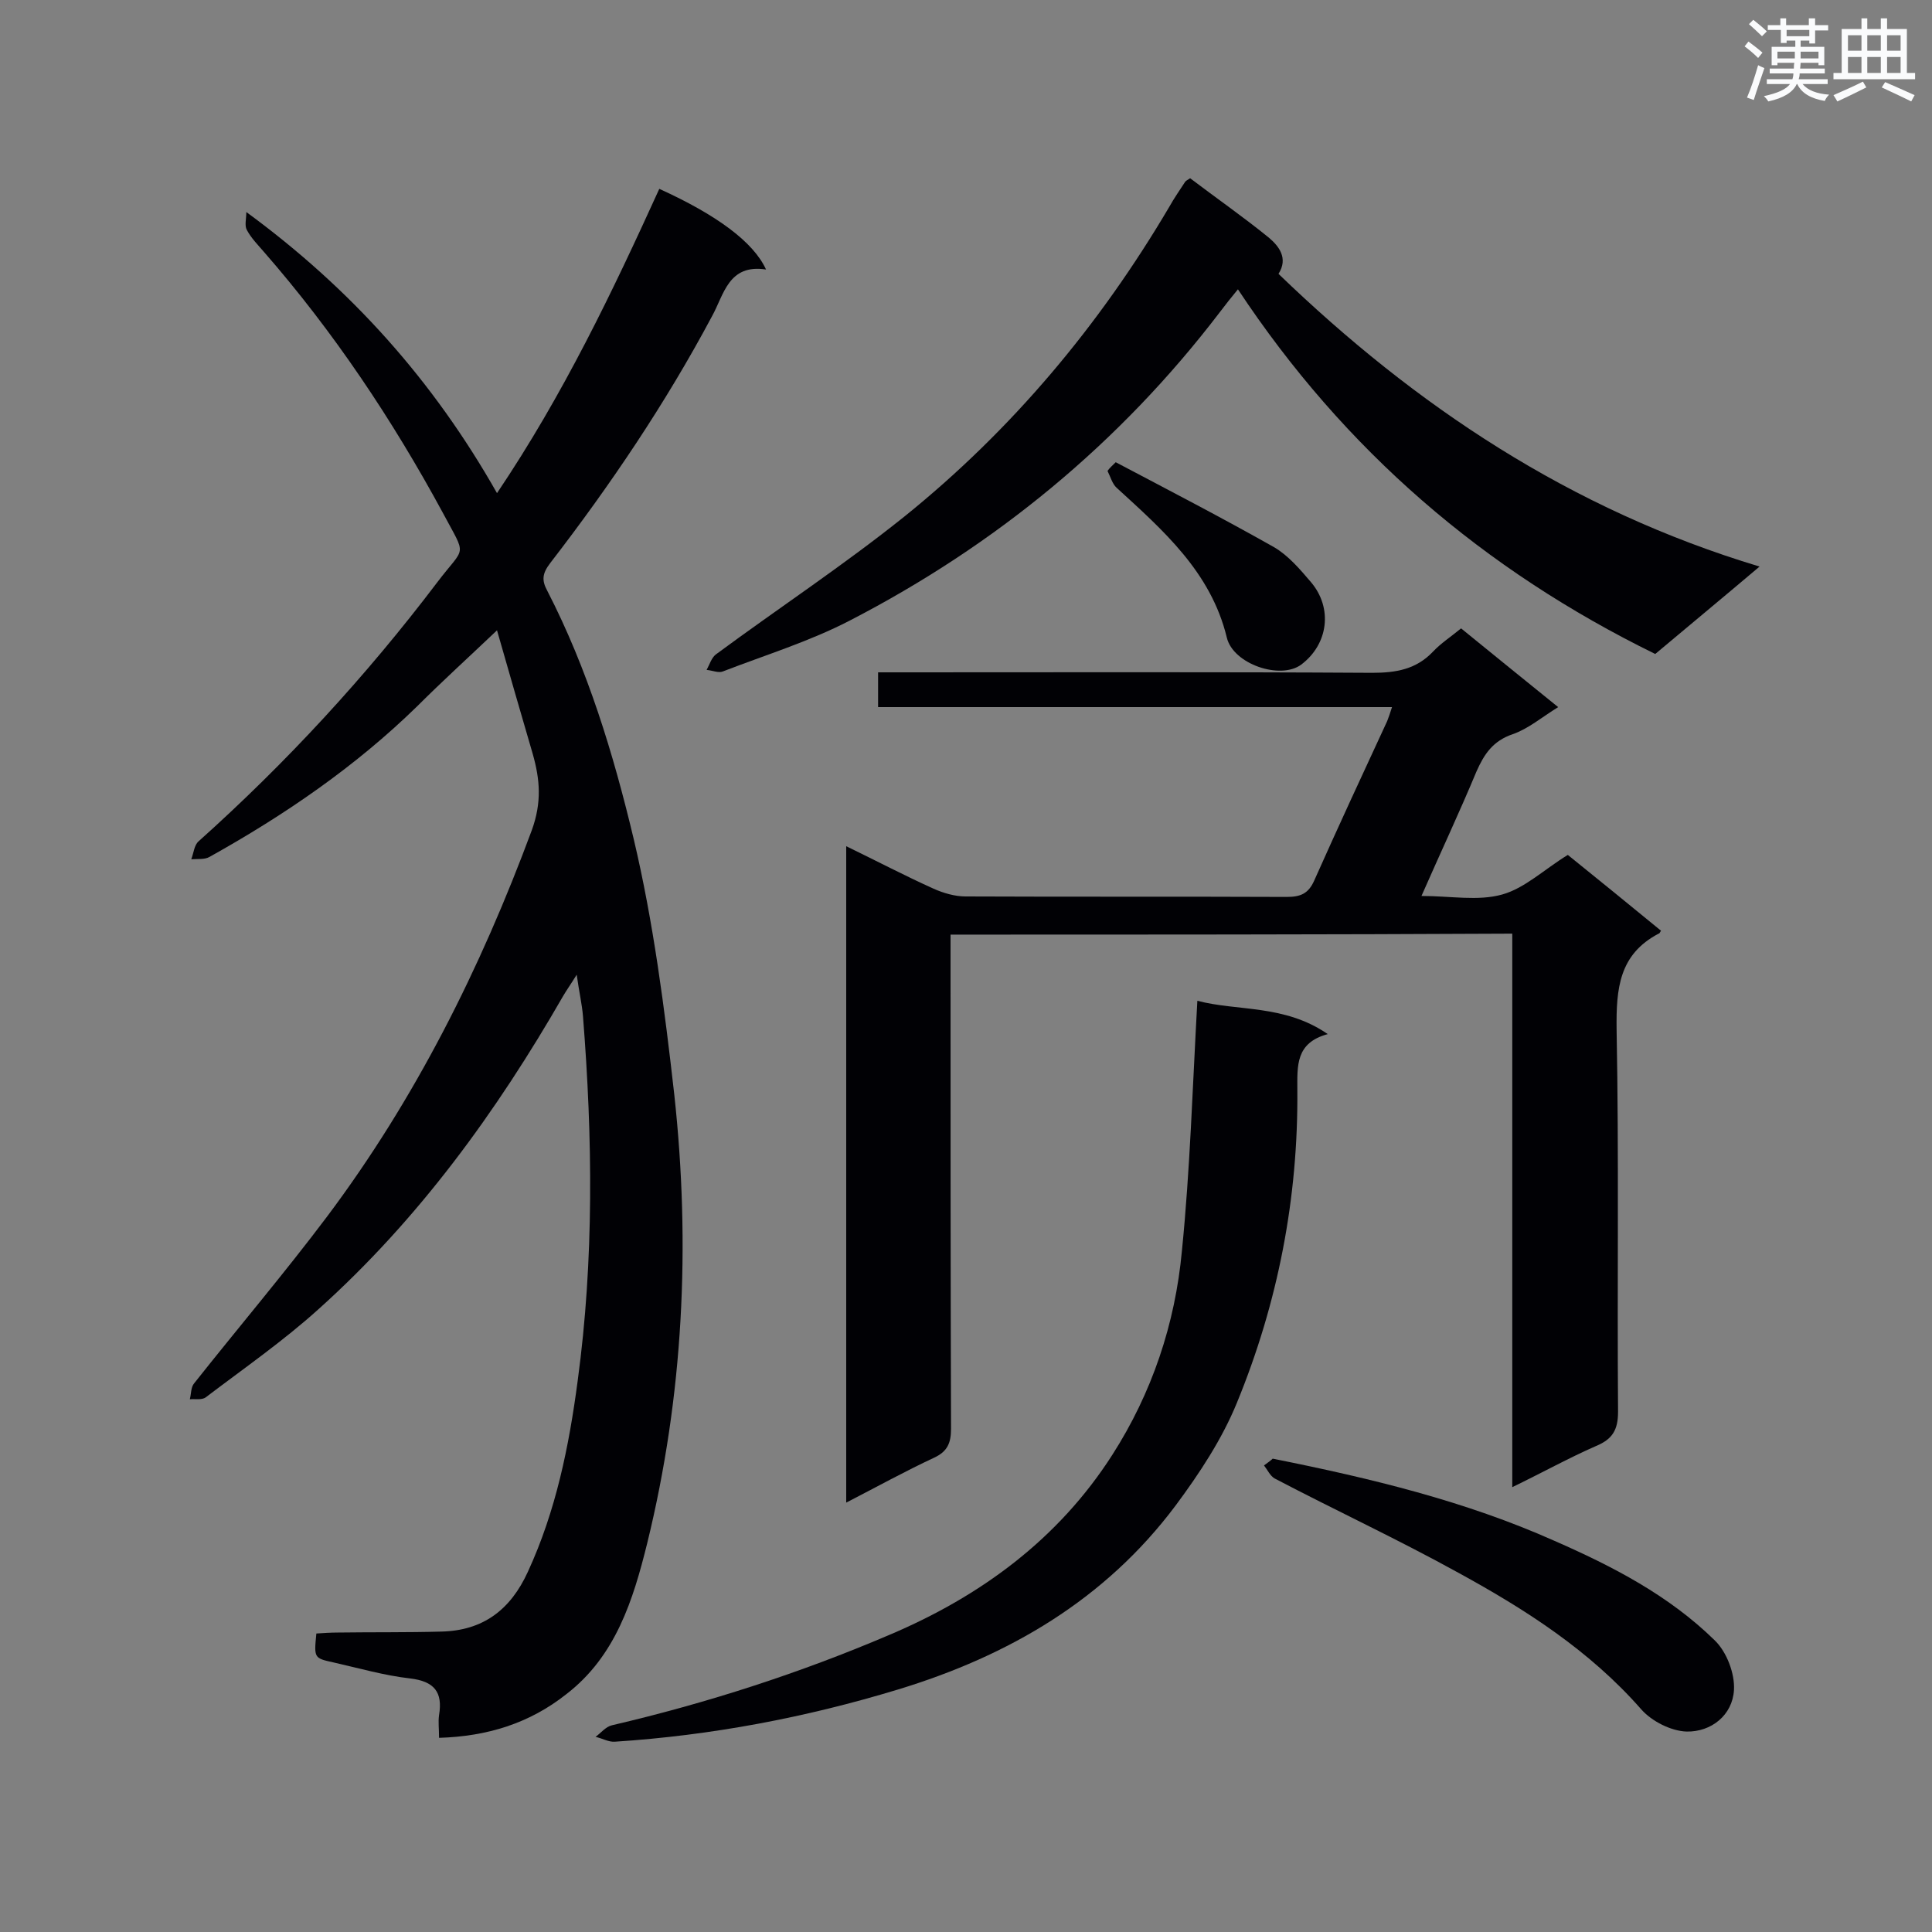 <svg enable-background="new 0 0 400 400" viewBox="0 0 400 400" xmlns="http://www.w3.org/2000/svg"><rect x="0" y="0" width="400" height="400" fill="#808080" stroke="none"/><g fill="#010105"><path d="m90.9 359.8c0-1.9-.2-3.3 0-4.7.8-4.8-1-7-6-7.6-5.3-.6-10.5-2.1-15.8-3.3-4.1-.9-4.1-.9-3.6-6 1.4-.1 3-.2 4.5-.2 7.1-.1 14.3 0 21.4-.2 8.6-.2 14.3-4.5 17.9-12.4 5.8-12.6 8.5-25.9 10.3-39.5 3.4-25.1 3.1-50.3 1.1-75.5-.2-2.5-.8-5-1.3-8.6-1.3 2.1-2.1 3.2-2.8 4.4-13.8 24-29.9 46.2-50.6 64.8-7.3 6.6-15.5 12.3-23.4 18.3-.8.6-2.2.3-3.3.4.3-1.1.2-2.5.9-3.3 9.1-11.5 18.7-22.8 27.5-34.5 18.3-24.4 31.8-51.4 42.4-80 2.1-5.8 1.7-10.5.2-15.8-2.5-8.5-4.9-16.9-7.4-25.6-6 5.7-11.4 10.6-16.5 15.7-12.8 12.5-27.4 22.5-43 31.2-1 .6-2.5.4-3.8.5.5-1.3.6-2.9 1.5-3.7 18.2-16.3 34.7-34.2 49.4-53.6 5.9-7.8 6.2-5 1.2-14.4-10.4-19.2-22.6-37.5-37.1-54.1-1.2-1.4-2.6-2.8-3.5-4.5-.5-.9-.1-2.3-.1-3.7 21.7 15.9 38.7 34.9 51.9 58.2 13.8-20.5 23.9-41.7 33.6-63 11.9 5.4 19.5 11 22.1 16.7-7.8-1.2-8.7 5.2-11.2 9.7-9.6 18-21 34.9-33.5 51.1-1.6 2.1-1.8 3.5-.6 5.7 8.4 16.3 13.7 33.8 17.9 51.4 4.1 17.3 6.4 35.2 8.4 52.9 3.4 31.2 1.9 62.3-5.6 92.9-2.9 11.7-6.5 23.4-16.8 31.3-7.6 6-16.3 8.7-26.3 9z"/><path d="m196.8 193.5v5.6c0 32.2 0 64.5.1 96.7 0 2.9-.7 4.7-3.5 6-6 2.8-11.8 6-18.2 9.3 0-45.6 0-90.4 0-135.9 6.2 3 12.1 6.1 18.1 8.8 2 .9 4.4 1.6 6.6 1.6 22.2.1 44.3 0 66.5.1 2.9 0 4.5-.7 5.7-3.4 4.9-11 10-22 15.1-33 .3-.8.6-1.6 1-2.9-35.7 0-70.9 0-106.4 0 0-2.5 0-4.6 0-7.2h5.2c32.4 0 64.7-.1 97.1.1 4.9 0 9.1-.7 12.6-4.4 1.6-1.7 3.6-3 5.8-4.8 6.6 5.4 13.2 10.7 20.1 16.3-3.4 2.1-6.2 4.5-9.4 5.6-4.1 1.4-5.9 4.1-7.5 7.7-3.5 8.4-7.4 16.7-11.4 25.8 6.1 0 11.7 1.1 16.7-.3 4.7-1.3 8.7-5.2 13.6-8.2 6.1 4.9 12.7 10.3 19.3 15.7-.3.4-.3.6-.5.6-8.2 4.3-8.8 11.4-8.7 19.8.5 26.4.1 52.8.3 79.2 0 3.8-1.2 5.7-4.6 7.1-5.7 2.5-11.1 5.5-17.3 8.5 0-38.6 0-76.4 0-114.6-38.9.2-77.3.2-116.3.2z"/><path d="m246.4 36.9c5.4 4.1 11 8 16.3 12.3 2 1.7 4.1 4.2 2 7.5 28.3 27.3 60.4 48.8 99.6 60.6-7.8 6.6-14.7 12.3-21.6 18.1-35.5-17.4-64.3-42.1-86.4-75.5-1.4 1.7-2.6 3.2-3.8 4.8-20.7 27.1-46.4 48.2-76.6 63.8-8.3 4.3-17.4 7.1-26.2 10.5-.9.4-2.2-.2-3.4-.3.6-1.1 1-2.5 1.9-3.2 13-9.6 26.5-18.5 39.1-28.6 22.2-17.9 40.3-39.5 54.8-64.1 1-1.8 2.2-3.5 3.3-5.2.3-.3.6-.4 1-.7z"/><path d="m247.9 207.2c8.3 2.2 18 .7 27 6.9-6.7 1.8-6.3 6.6-6.3 11.5.2 22.4-4 44.1-12.5 64.8-3.1 7.6-7.8 14.7-12.7 21.3-14.6 19.5-34.5 31.1-57.5 38.1-19.1 5.8-38.6 9.5-58.6 10.8-1.3.1-2.6-.7-4-1 1.1-.8 2.1-2.1 3.4-2.4 19.7-4.6 38.9-10.8 57.4-18.7 18.9-8 35-19.8 46.2-37.3 8.2-12.8 13-27.1 14.4-42.2 1.7-16.9 2.2-33.9 3.2-51.8z"/><path d="m263.5 302c20.5 4.1 39.9 8.8 58.3 17 12.1 5.3 23.7 11.3 33.2 20.6 2.5 2.4 4.2 6.9 4 10.3-.3 5.2-4.7 8.7-9.8 8.6-3.2-.1-7.2-2.1-9.4-4.6-10.7-12.2-24-20.7-37.9-28.3-12.5-6.9-25.4-12.9-38-19.5-.9-.5-1.5-1.8-2.2-2.7.7-.5 1.5-1.1 1.8-1.4z"/><path d="m231 95.7c11 5.8 22 11.5 32.8 17.6 2.9 1.7 5.3 4.5 7.6 7.2 4.6 5.4 3.6 12.9-2 17.1-4.3 3.2-14.1-.1-15.4-5.6-3.3-13.6-13.2-22.2-22.8-31-.9-.8-1.3-2.3-1.9-3.5.4-.6 1.1-1.2 1.7-1.8z"/></g><path d="m361.2 9.6.8-1c.9.7 1.9 1.4 2.9 2.3l-.9 1.1c-1-1-2-1.8-2.8-2.4zm.5 10.6c.9-2.1 1.6-4.3 2.3-6.7.4.2.8.4 1.3.6-.7 2.1-1.5 4.3-2.2 6.6zm.4-15.2.9-.9c1 .8 2 1.6 2.8 2.4l-1 1c-.9-.9-1.8-1.7-2.7-2.5zm12.5-1.2h1.2v1.4h2.7v1.1h-2.7v2.7h-1.2v-.6h-1.8v1.3h4.9v3.8h-1.2v-.5h-3.7c0 .4-.1.9-.1 1.2h5.1v1h-5.2c0 .5-.1.9-.2 1.2h6v1h-5.2c1.1 1.3 2.9 2 5.5 2.2-.4.4-.7.8-.9 1.3-2.9-.5-4.8-1.6-5.7-3.5h-.1c-.8 1.7-2.7 2.9-5.9 3.6-.2-.4-.6-.8-.9-1.1 2.8-.6 4.6-1.4 5.4-2.5h-4.8v-1h5.3c.1-.3.2-.7.2-1.2h-4.9v-1h5c0-.4 0-.8.1-1.2h-3.5v.5h-1.2v-3.8h4.9v-1.3h-1.8v.5h-1.2v-2.7h-2.7v-1h2.6v-1.4h1.2v1.4h4.7v-1.4zm-6.6 8.3h3.6c0-.4 0-.9 0-1.4h-3.6zm1.9-4.6h4.7v-1.3h-4.7zm6.6 3.2h-3.7v1.4h3.7z" fill="#fafbfc"/><path d="m385.3 3.8h1.3v2.2h2.8v-2.2h1.3v2.2h4.1v9.1h1.7v1.3h-16.9v-1.3h1.7v-9.1h4.1v-2.2zm.4 13.1.7 1.2c-1.8.9-3.8 1.9-6 2.9-.2-.4-.5-.8-.8-1.3 2.3-1 4.3-1.9 6.1-2.8zm-3.1-6.4h2.8v-3.2h-2.8zm0 4.6h2.8v-3.3h-2.8zm4-4.6h2.8v-3.2h-2.8zm0 4.6h2.8v-3.3h-2.8zm3.7 1.9c2.1.9 4.1 1.8 6.1 2.7l-.7 1.3c-2.2-1.1-4.2-2-6.1-2.9zm3.2-9.7h-2.8v3.2h2.8zm-2.8 7.8h2.8v-3.3h-2.8z" fill="#fafbfc"/></svg>